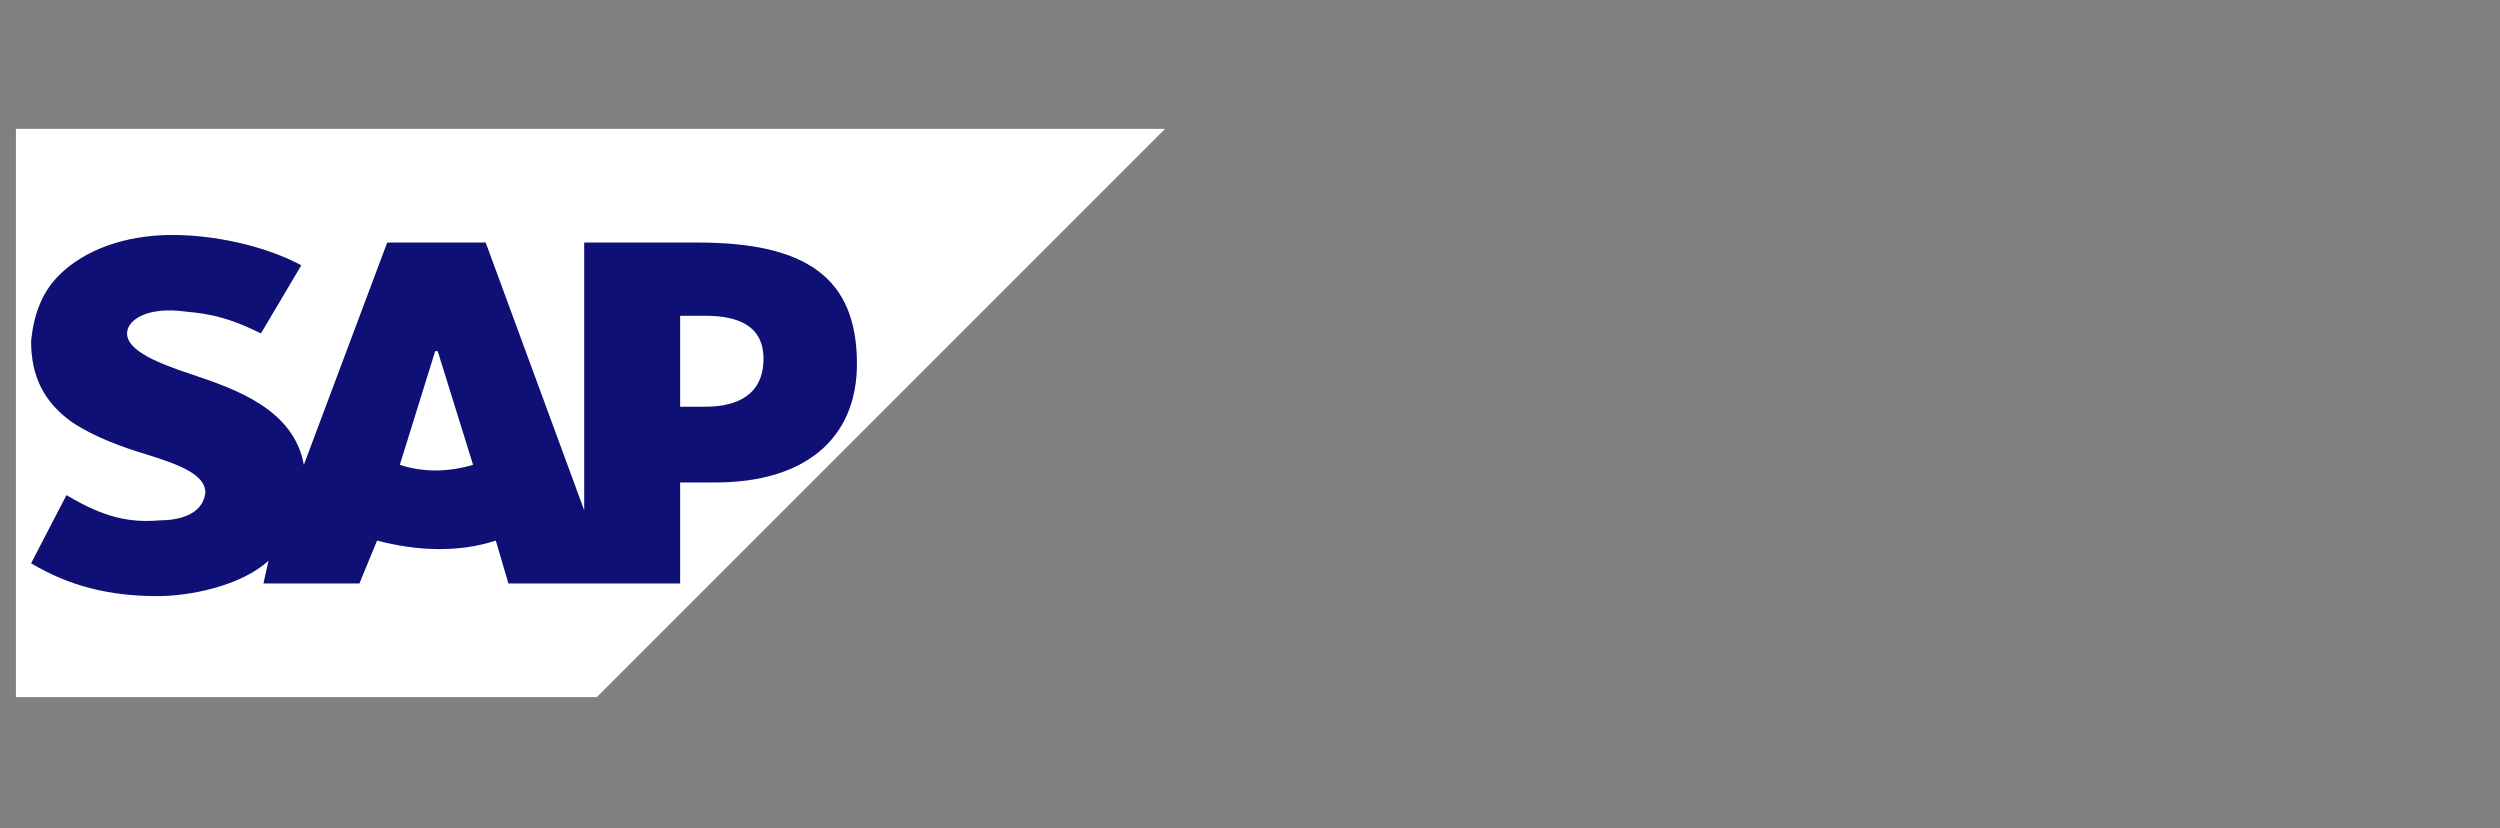 <svg width="157" height="52" viewBox="0 0 157 52" fill="none" xmlns="http://www.w3.org/2000/svg">
<rect x="0" y="0" width="157" height="52" fill="#808080" stroke="none"/>
<path d="M73.163 8.094H1V43.779H37.478" fill="white"/>
<path d="M36.687 15.232V32.043L30.501 15.232H24.316L19.082 29.189C18.448 25.699 14.8 24.43 11.945 23.479C10.042 22.845 7.98 22.052 7.98 20.941C7.98 20.148 9.09 19.355 11.152 19.514C12.579 19.672 13.848 19.672 16.386 20.941L18.923 16.659C16.544 15.39 13.372 14.756 10.835 14.756C7.821 14.756 5.284 15.707 3.698 17.294C2.588 18.404 2.112 19.831 1.953 21.417C1.953 23.637 2.746 25.224 4.491 26.492C5.918 27.444 7.663 28.078 9.249 28.554C11.31 29.189 12.897 29.823 12.897 30.933C12.738 32.361 11.152 32.678 10.042 32.678C8.139 32.836 6.553 32.519 4.174 31.092L1.953 35.374C4.332 36.801 6.87 37.436 9.883 37.436C11.945 37.436 15.117 36.801 16.862 35.215L16.544 36.643H22.571L23.681 33.947C26.06 34.581 28.757 34.739 31.136 33.947L31.929 36.643H42.713V30.299H44.934C50.485 30.299 53.816 27.602 53.816 22.845C53.816 17.452 50.643 15.232 43.824 15.232H36.687ZM25.109 29.189L27.329 22.052H27.488L29.708 29.189C28.122 29.664 26.536 29.664 25.109 29.189ZM42.713 25.541V19.831H44.299C46.361 19.831 47.947 20.465 47.947 22.527C47.947 24.748 46.361 25.541 44.299 25.541H42.713Z" fill="#0F1076"/>
</svg>
